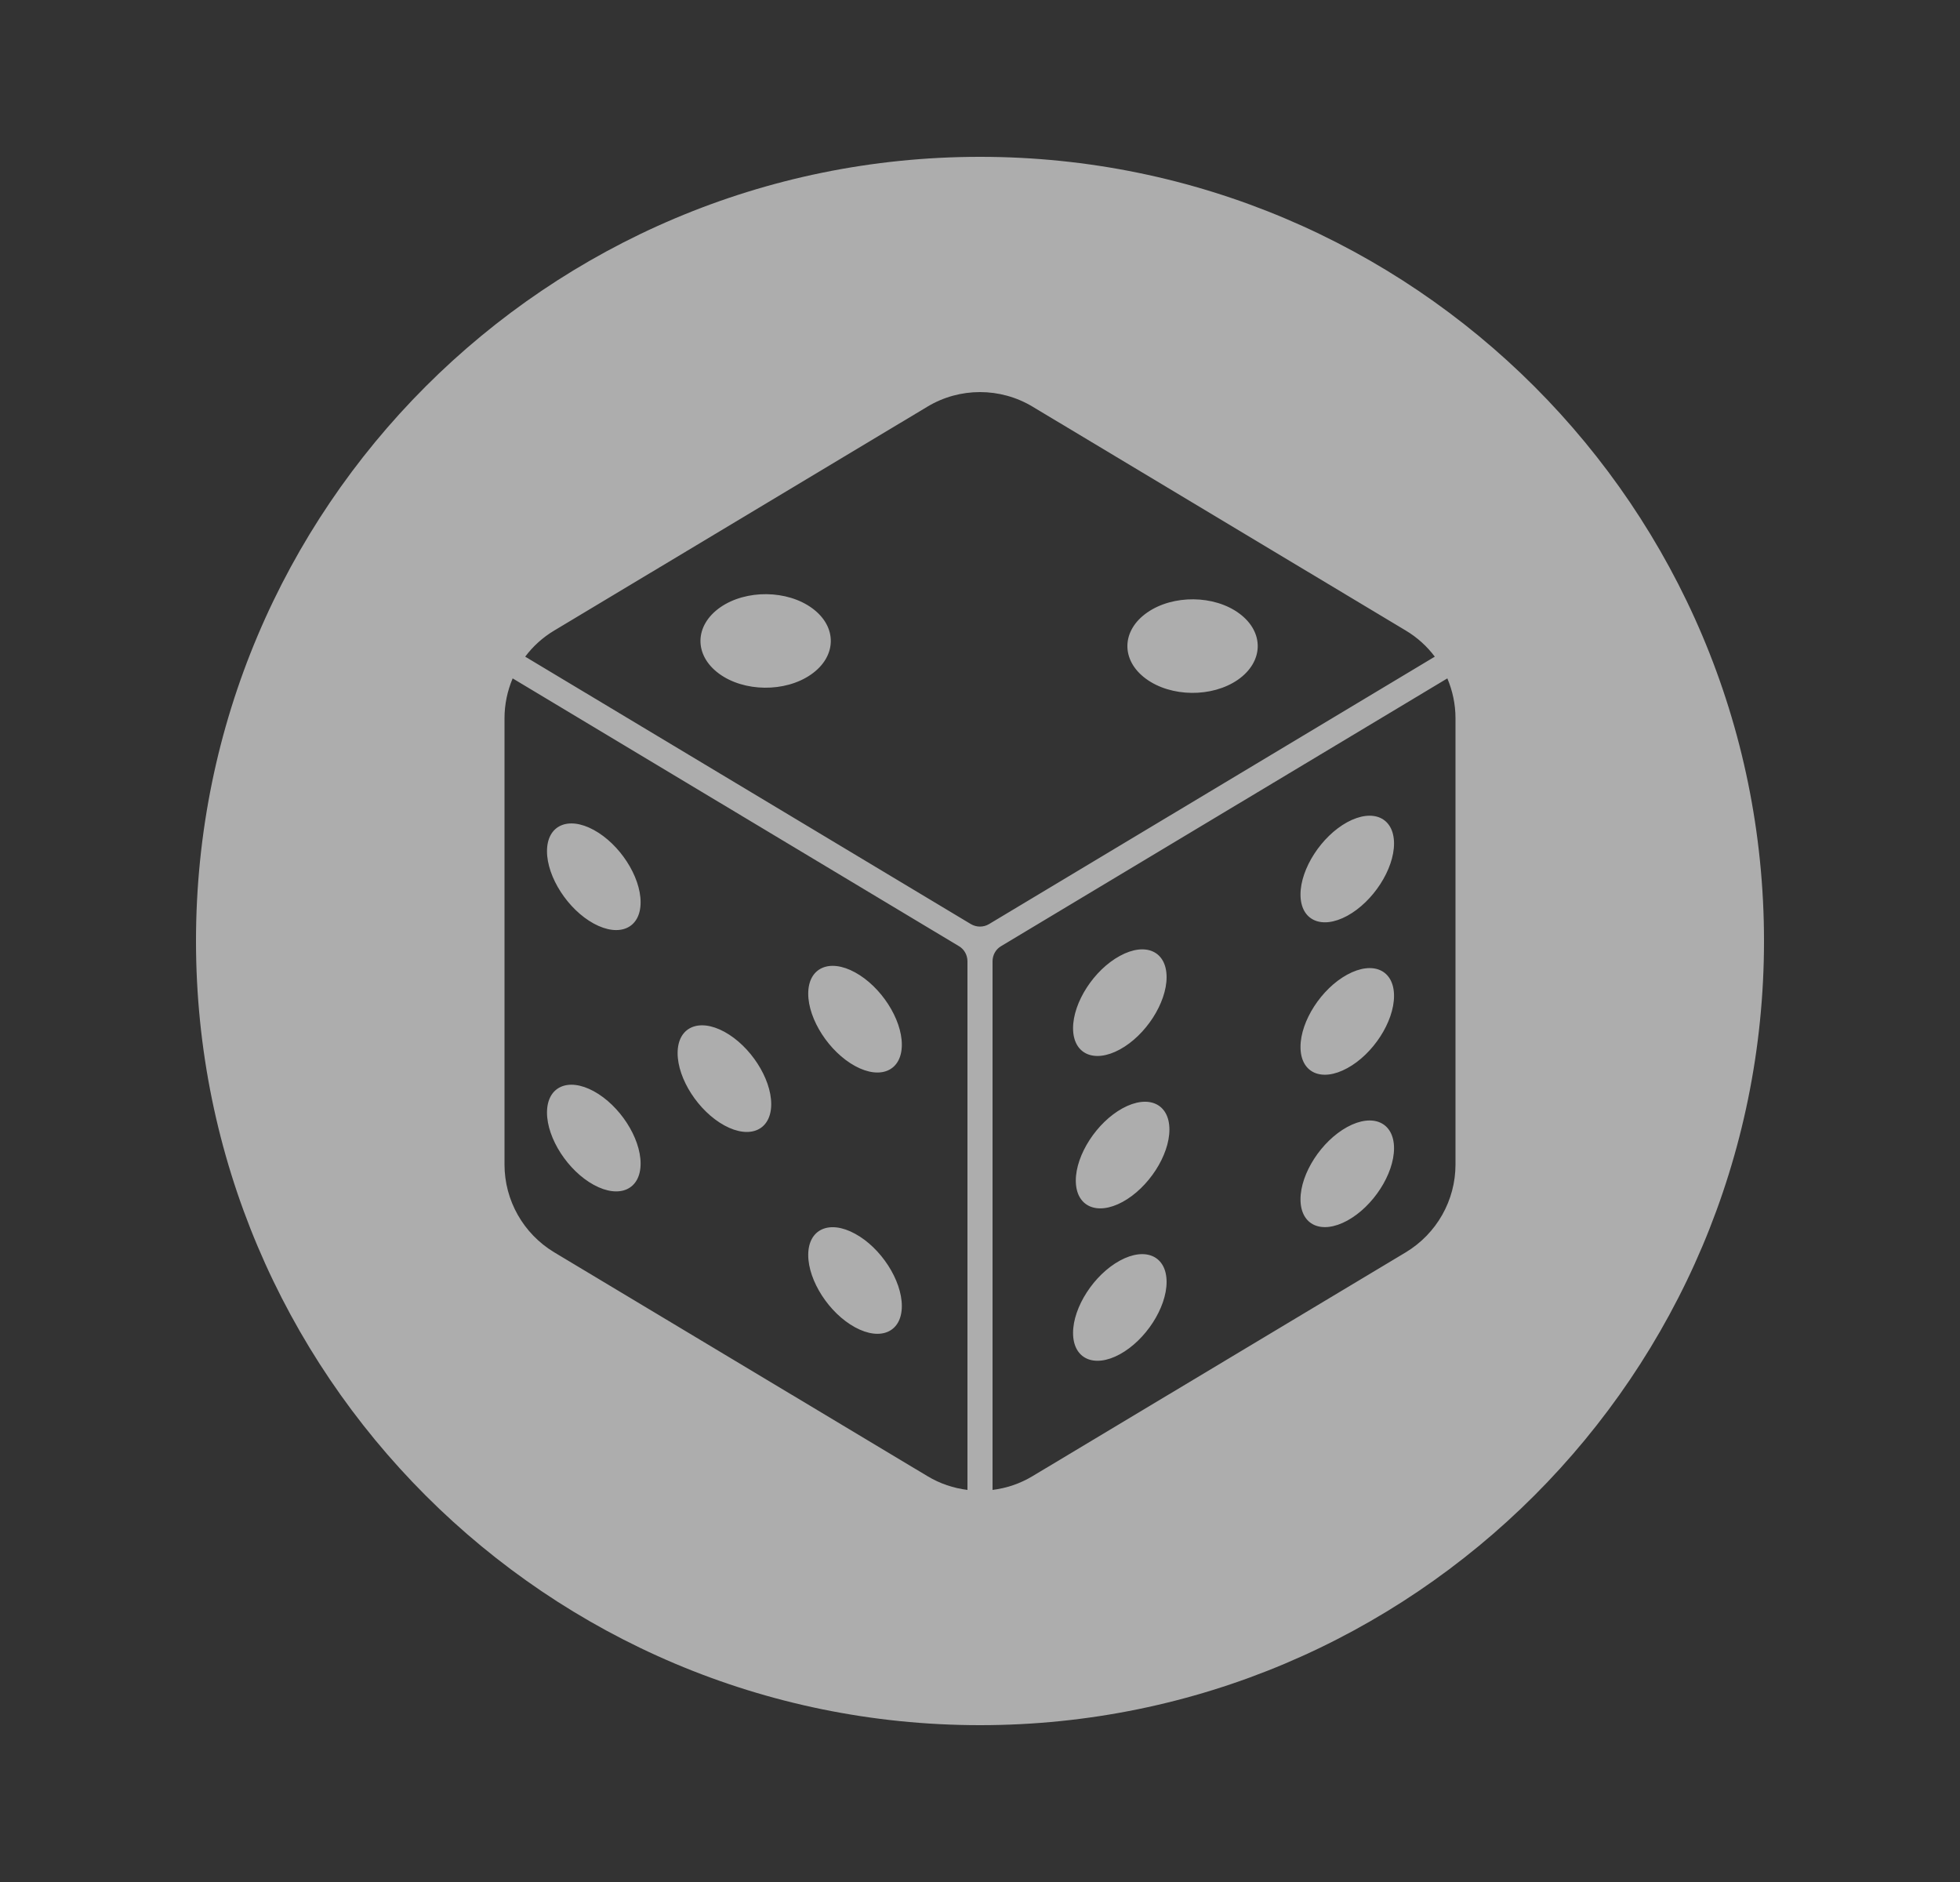<svg width="25" height="24" viewBox="0 0 25 24" fill="none" xmlns="http://www.w3.org/2000/svg">
<rect x="0" y="0" width="25" height="24" fill="#333333" stroke="none"/>
<g id="Icon/Dice(providers)">
<path id="Exclude" opacity="0.6" fill-rule="evenodd" clip-rule="evenodd" d="M12.5 22C18.023 22 22.5 17.523 22.5 12C22.5 6.477 18.023 2 12.5 2C6.977 2 2.5 6.477 2.5 12C2.5 17.523 6.977 22 12.5 22ZM13.171 5.186L17.931 8.041C18.077 8.128 18.202 8.242 18.301 8.374L12.616 11.784C12.545 11.827 12.455 11.827 12.383 11.784L6.699 8.374C6.798 8.242 6.923 8.128 7.069 8.041L11.829 5.186C12.035 5.062 12.267 5 12.5 5C12.732 5 12.965 5.062 13.171 5.186ZM9.169 8.589C9.488 8.825 10.015 8.831 10.344 8.602C10.674 8.373 10.682 7.995 10.363 7.759C10.043 7.522 9.517 7.516 9.187 7.745C8.858 7.975 8.849 8.352 9.169 8.589ZM14.614 8.654C14.934 8.891 15.46 8.897 15.79 8.668C16.119 8.438 16.128 8.061 15.808 7.824C15.489 7.587 14.962 7.582 14.633 7.811C14.303 8.04 14.295 8.418 14.614 8.654ZM6.539 8.651L12.23 12.065C12.299 12.105 12.34 12.179 12.34 12.259V19C12.162 18.978 11.988 18.92 11.829 18.824L7.069 15.97C6.676 15.733 6.435 15.309 6.435 14.85V9.16C6.435 8.982 6.472 8.81 6.539 8.651ZM6.977 14.188C6.977 14.517 7.244 14.93 7.574 15.11C7.904 15.29 8.171 15.168 8.171 14.838C8.171 14.509 7.904 14.096 7.574 13.916C7.244 13.736 6.977 13.858 6.977 14.188ZM6.977 10.855C6.977 11.185 7.244 11.598 7.574 11.778C7.904 11.957 8.171 11.836 8.171 11.506C8.171 11.176 7.904 10.764 7.574 10.584C7.244 10.404 6.977 10.526 6.977 10.855ZM8.643 13.43C8.643 13.759 8.91 14.172 9.24 14.352C9.57 14.532 9.837 14.41 9.837 14.08C9.837 13.751 9.57 13.338 9.24 13.158C8.91 12.979 8.643 13.1 8.643 13.43ZM10.309 16.004C10.309 16.334 10.577 16.747 10.906 16.926C11.236 17.106 11.503 16.984 11.503 16.655C11.503 16.325 11.236 15.912 10.906 15.733C10.577 15.553 10.309 15.675 10.309 16.004ZM10.309 12.672C10.309 13.001 10.577 13.414 10.906 13.594C11.236 13.774 11.503 13.652 11.503 13.322C11.503 12.993 11.236 12.58 10.906 12.4C10.577 12.22 10.309 12.342 10.309 12.672ZM18.461 8.651L12.77 12.065C12.701 12.105 12.66 12.179 12.66 12.259V19C12.838 18.978 13.012 18.92 13.171 18.824L17.931 15.97C18.324 15.733 18.565 15.309 18.565 14.85V9.16C18.565 8.982 18.528 8.81 18.461 8.651ZM14.284 12.19C14.613 12.01 14.88 12.131 14.88 12.461C14.88 12.791 14.613 13.204 14.284 13.383C13.954 13.563 13.687 13.441 13.687 13.112C13.687 12.782 13.954 12.369 14.284 12.19ZM14.284 17.27C13.954 17.45 13.687 17.328 13.687 16.998C13.687 16.669 13.954 16.256 14.284 16.076C14.613 15.897 14.88 16.018 14.88 16.348C14.88 16.677 14.613 17.09 14.284 17.27ZM14.319 15.327C13.99 15.506 13.722 15.385 13.722 15.055C13.722 14.726 13.99 14.313 14.319 14.133C14.649 13.953 14.916 14.075 14.916 14.405C14.916 14.734 14.649 15.147 14.319 15.327ZM17.184 15.566C16.855 15.745 16.588 15.624 16.588 15.294C16.588 14.964 16.855 14.552 17.184 14.372C17.514 14.192 17.781 14.314 17.781 14.643C17.781 14.973 17.514 15.386 17.184 15.566ZM17.184 13.622C16.855 13.802 16.588 13.681 16.588 13.351C16.588 13.021 16.855 12.608 17.184 12.429C17.514 12.249 17.781 12.37 17.781 12.7C17.781 13.03 17.514 13.443 17.184 13.622ZM17.184 11.679C16.855 11.858 16.588 11.737 16.588 11.407C16.588 11.078 16.855 10.665 17.184 10.485C17.514 10.306 17.781 10.427 17.781 10.757C17.781 11.086 17.514 11.499 17.184 11.679Z" fill="white"/>
</g>
</svg>
